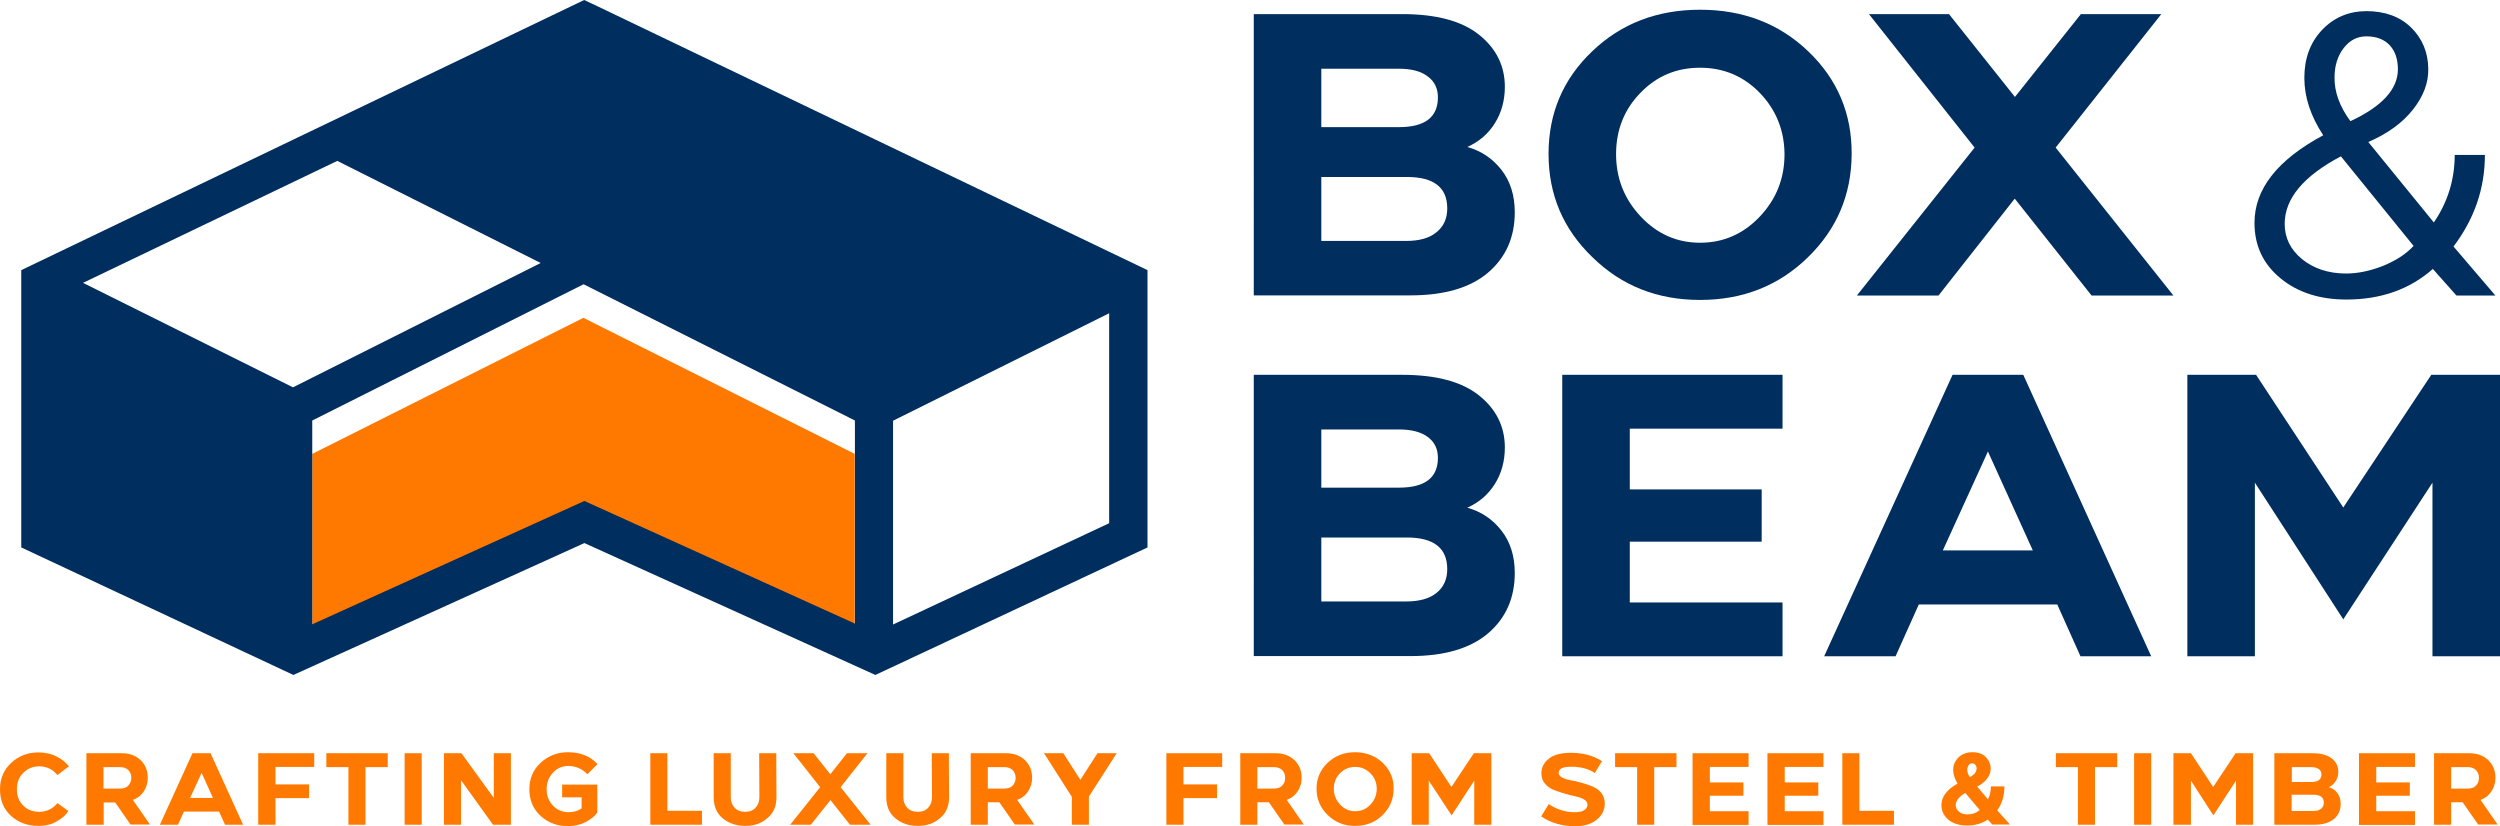 <?xml version="1.0" encoding="UTF-8"?>
<svg xmlns="http://www.w3.org/2000/svg" xmlns:xlink="http://www.w3.org/1999/xlink" version="1.1" id="Layer_1" x="0px" y="0px" viewBox="0 0 1258.6 415.9" style="enable-background:new 0 0 1258.6 415.9;" xml:space="preserve">
<style type="text/css">
	.st0{fill:#002E5E;}
	.st1{clip-path:url(#SVGID_2_);}
	.st2{fill:#FFFFFF;}
	.st3{fill:#FF7900;}
	.st4{fill:#F7F7E6;}
	.st5{opacity:0.51;fill:#002E5E;}
</style>
<g>
	<g>
		<g>
			<path class="st0" d="M631.2,7.1h74.7c17,0,29.9,3.4,38.6,10.3c8.7,6.9,13.1,15.7,13.1,26.3c0,6.9-1.7,13-5,18.3     c-3.3,5.3-7.9,9.3-13.9,12c6.9,1.9,12.6,5.7,17.1,11.4c4.5,5.7,6.8,12.9,6.8,21.4c0,12.7-4.5,22.8-13.5,30.5     c-9,7.6-22,11.4-39,11.4h-78.9V7.1z M704.3,34.6h-39.1V64h39.1c13.1,0,19.6-5,19.6-15c0-4.5-1.7-8-5.1-10.5     C715.5,35.9,710.6,34.6,704.3,34.6z M708.3,89.1h-43.1v32.2h42.7c6.6,0,11.7-1.4,15.3-4.4c3.6-2.9,5.4-6.9,5.4-12     C728.6,94.3,721.8,89.1,708.3,89.1z"></path>
			<path class="st0" d="M779.6,77.5c0-20.5,7.3-37.7,22-51.7c14.6-14,32.8-20.9,54.3-20.9c21.7,0,39.9,7,54.5,21     c14.6,14,21.9,31.2,21.8,51.6c-0.1,20.6-7.5,38-22.2,52.2c-14.6,14.2-32.7,21.3-54.1,21.3c-21.5,0-39.5-7.1-54.2-21.5     C786.9,115.3,779.6,97.9,779.6,77.5z M825.9,46.7c-8.2,8.4-12.3,18.7-12.3,30.9c0,12.1,4.1,22.6,12.4,31.4     c8.3,8.8,18.2,13.2,29.9,13.2c11.7,0,21.8-4.4,30.1-13.2c8.3-8.8,12.4-19.2,12.4-31.4c-0.1-12.1-4.3-22.4-12.5-30.9     c-8.2-8.4-18.2-12.6-30-12.6S834.1,38.2,825.9,46.7z"></path>
			<path class="st0" d="M975.9,148.8h-41.1l59.3-74.5L940.9,7.1h40.3l33.2,41.7l33.2-41.7h40.5l-53.2,67.2l59.3,74.5H1053     l-38.7-48.8L975.9,148.8z"></path>
			<path class="st0" d="M1135,112.2c0-17,11.5-31.7,34.6-44.1c-6.3-9.6-9.5-19.2-9.5-28.9c0-9.7,2.9-17.7,8.8-24     c5.9-6.3,13.3-9.5,22.4-9.6c9.4,0,17,2.8,22.6,8.3c5.6,5.5,8.5,12.5,8.6,20.8c0.1,6.9-2.4,13.7-7.6,20.3     c-5.2,6.7-12.7,12.2-22.6,16.5l33,40.5c7-10.3,10.5-21.6,10.5-34h15.2c0,16.9-5.3,32.2-15.8,46.1l21.1,24.7h-19.6l-11.9-13.4     c-11.7,10.3-26.2,15.4-43.5,15.4c-13.5,0-24.6-3.6-33.2-10.7C1139.3,132.9,1135,123.6,1135,112.2z M1181.1,137.7     c5.9,0,12.1-1.3,18.5-3.8c6.4-2.6,11.6-5.9,15.5-10.1l-36.6-45.1c-18.9,10-28.3,21.3-28.3,34c0,7,2.9,13,8.8,17.8     C1164.8,135.2,1172.2,137.7,1181.1,137.7z M1183.3,61c15.9-7.4,23.9-16.1,23.9-26.1c0-5.1-1.4-9.2-4.1-12.1     c-2.8-3-6.7-4.5-11.8-4.5c-4.6,0-8.4,2-11.4,5.9c-3,3.9-4.6,8.8-4.6,14.8C1175.2,46.3,1177.9,53.7,1183.3,61z"></path>
		</g>
		<g>
			<path class="st0" d="M631.2,188.7h74.7c17,0,29.9,3.4,38.6,10.3c8.7,6.9,13.1,15.7,13.1,26.3c0,6.9-1.7,13-5,18.3     c-3.3,5.3-7.9,9.3-13.9,12c6.9,1.9,12.6,5.7,17.1,11.4c4.5,5.7,6.8,12.9,6.8,21.4c0,12.7-4.5,22.8-13.5,30.5     c-9,7.6-22,11.4-39,11.4h-78.9V188.7z M704.3,216.2h-39.1v29.3h39.1c13.1,0,19.6-5,19.6-15c0-4.5-1.7-8-5.1-10.5     C715.5,217.5,710.6,216.2,704.3,216.2z M708.3,270.6h-43.1v32.2h42.7c6.6,0,11.7-1.4,15.3-4.3c3.6-2.9,5.4-6.9,5.4-12     C728.6,275.9,721.8,270.6,708.3,270.6z"></path>
			<path class="st0" d="M786.5,330.3V188.7h110.9v27.1h-76.9v30.6h66.4v26.3h-66.4v30.6h76.9v27.1H786.5z"></path>
			<path class="st0" d="M918.4,330.3L983,188.7h35.6l64.4,141.7h-35.6l-11.7-26.1H966l-11.7,26.1H918.4z M1000.8,227.3l-22.7,49.8     h45.3L1000.8,227.3z"></path>
			<path class="st0" d="M1101.2,330.3V188.7h34.6l43.9,66.8l44.3-66.8h34.6v141.7h-34v-87.4l-44.9,68.8l-44.5-68.8v87.4H1101.2z"></path>
		</g>
	</g>
	<g>
		<path class="st3" d="M19.4,415.8c-5.5,0-10.1-1.7-13.8-5c-3.7-3.4-5.6-7.8-5.6-13.4c0-5.5,1.9-9.9,5.7-13.4s8.3-5.2,13.7-5.2    c3.4,0,6.4,0.7,9,2c2.6,1.3,4.7,3,6.3,5l-5.8,4.4c-2.4-2.9-5.4-4.4-9.2-4.4c-3.1,0-5.7,1.1-7.9,3.2c-2.2,2.1-3.3,4.9-3.3,8.4    c0,3.4,1.1,6.1,3.2,8.2c2.2,2.1,4.8,3.1,7.9,3.1c3.9,0,7-1.5,9.3-4.4l5.5,4c-1.2,2-3.2,3.8-5.8,5.2C26.1,415,23,415.8,19.4,415.8z    "></path>
		<path class="st3" d="M52.1,415.2h-8.6v-36h17.8c3.9,0,7.1,1.2,9.5,3.5c2.4,2.3,3.6,5.3,3.6,8.9c0,2.5-0.7,4.8-2,6.8    c-1.3,2-3.2,3.5-5.5,4.3l8.6,12.4h-9.8L58,404h-5.8V415.2z M52.1,386.2V397h8.3c1.9,0,3.3-0.5,4.2-1.5s1.5-2.3,1.5-3.9    c0-1.6-0.5-2.9-1.5-3.9s-2.4-1.5-4.2-1.5H52.1z"></path>
		<path class="st3" d="M80.5,415.2l16.4-36h9.1l16.4,36h-9.1l-3-6.6H92.6l-3,6.6H80.5z M101.5,389.1l-5.8,12.6h11.5L101.5,389.1z"></path>
		<path class="st3" d="M130,379.2h28.2v6.9h-19.5v8.8h16.9v6.9h-16.9v13.4H130V379.2z"></path>
		<path class="st3" d="M164.3,386.2v-7h30.9v7h-11.2v29h-8.6v-29H164.3z"></path>
		<path class="st3" d="M212.3,379.2v36h-8.6v-36H212.3z"></path>
		<path class="st3" d="M223.5,379.2h8.8l16.3,22.5v-22.5h8.6v36h-9l-16.1-22.4v22.4h-8.6V379.2z"></path>
		<path class="st3" d="M266.5,397.3c0-5.3,1.9-9.8,5.7-13.3c3.8-3.5,8.4-5.3,13.7-5.3c6.3,0,11.3,2,14.9,6l-5.1,5.1    c-2.5-2.7-5.7-4.1-9.4-4.2c-3.1,0-5.8,1.1-7.9,3.4c-2.2,2.3-3.2,5.1-3.2,8.4c0,3.3,1.1,6,3.2,8.2c2.1,2.2,4.8,3.3,7.9,3.3    c2.5,0,4.6-0.6,6.5-1.9v-5.6h-9.8v-6.4h17.7v14.1c-1.4,1.9-3.3,3.4-5.9,4.8c-2.6,1.3-5.5,2-8.9,2c-5.4,0-10-1.7-13.8-5.2    C268.3,407.2,266.5,402.7,266.5,397.3z"></path>
		<path class="st3" d="M336.1,408.2h17.3v7h-26v-36h8.6V408.2z"></path>
		<path class="st3" d="M375.2,415.8c-4.5,0-8.3-1.3-11.3-3.8c-3.1-2.5-4.6-6.1-4.6-10.6v-22.2h8.6v22.2c0,2.1,0.6,3.8,1.9,5.2    c1.3,1.4,3,2.1,5.3,2.1c2.3,0,4.1-0.7,5.3-2.1c1.3-1.4,1.9-3.2,1.9-5.2l-0.1-22.2h8.6l0.1,22.2c0,4.5-1.5,8-4.6,10.5    C383.4,414.5,379.7,415.8,375.2,415.8z"></path>
		<path class="st3" d="M408.2,415.2h-10.4l15.1-18.9l-13.5-17.1h10.2l8.4,10.6l8.4-10.6h10.3l-13.5,17.1l15.1,18.9h-10.4l-9.8-12.4    L408.2,415.2z"></path>
		<path class="st3" d="M462.1,415.8c-4.5,0-8.3-1.3-11.3-3.8c-3.1-2.5-4.6-6.1-4.6-10.6v-22.2h8.6v22.2c0,2.1,0.6,3.8,1.9,5.2    c1.3,1.4,3,2.1,5.3,2.1c2.3,0,4.1-0.7,5.3-2.1c1.3-1.4,1.9-3.2,1.9-5.2l-0.1-22.2h8.6l0.1,22.2c0,4.5-1.5,8-4.6,10.5    C470.3,414.5,466.5,415.8,462.1,415.8z"></path>
		<path class="st3" d="M497.3,415.2h-8.6v-36h17.8c3.9,0,7.1,1.2,9.5,3.5c2.4,2.3,3.6,5.3,3.6,8.9c0,2.5-0.7,4.8-2,6.8    c-1.3,2-3.2,3.5-5.5,4.3l8.6,12.4h-9.8l-7.8-11.2h-5.8V415.2z M497.3,386.2V397h8.3c1.9,0,3.3-0.5,4.2-1.5c1-1,1.5-2.3,1.5-3.9    c0-1.6-0.5-2.9-1.5-3.9s-2.4-1.5-4.2-1.5H497.3z"></path>
		<path class="st3" d="M539.5,401l-13.9-21.8h9.7l8.6,13.4l8.6-13.4h9.7l-14,21.8v14.2h-8.6V401z"></path>
		<path class="st3" d="M587.1,379.2h28.2v6.9h-19.5v8.8h16.9v6.9h-16.9v13.4h-8.6V379.2z"></path>
		<path class="st3" d="M633,415.2h-8.6v-36h17.8c3.9,0,7.1,1.2,9.5,3.5c2.4,2.3,3.6,5.3,3.6,8.9c0,2.5-0.7,4.8-2,6.8    c-1.3,2-3.2,3.5-5.5,4.3l8.6,12.4h-9.8l-7.8-11.2H633V415.2z M633,386.2V397h8.3c1.9,0,3.3-0.5,4.2-1.5c1-1,1.5-2.3,1.5-3.9    c0-1.6-0.5-2.9-1.5-3.9s-2.4-1.5-4.2-1.5H633z"></path>
		<path class="st3" d="M662.8,397.1c0-5.2,1.9-9.6,5.6-13.1c3.7-3.5,8.3-5.3,13.8-5.3c5.5,0,10.1,1.8,13.9,5.3    c3.7,3.6,5.6,7.9,5.5,13.1c0,5.2-1.9,9.7-5.6,13.3c-3.7,3.6-8.3,5.4-13.8,5.4s-10-1.8-13.8-5.5    C664.7,406.7,662.8,402.3,662.8,397.1z M674.6,389.3c-2.1,2.1-3.1,4.8-3.1,7.8c0,3.1,1.1,5.7,3.2,8c2.1,2.2,4.6,3.3,7.6,3.3    c3,0,5.5-1.1,7.6-3.3c2.1-2.2,3.2-4.9,3.2-8c0-3.1-1.1-5.7-3.2-7.8c-2.1-2.1-4.6-3.2-7.6-3.2C679.2,386.1,676.6,387.2,674.6,389.3    z"></path>
		<path class="st3" d="M710.7,415.2v-36h8.8l11.2,17l11.3-17h8.8v36h-8.6V393l-11.4,17.5L719.3,393v22.2H710.7z"></path>
		<path class="st3" d="M775.9,411l3.8-6.2c4,2.7,8.4,4.1,13.1,4.1c2,0,3.6-0.3,4.7-1c1.1-0.7,1.7-1.6,1.7-2.9c0-1-0.6-1.8-1.7-2.5    c-1.1-0.7-2.6-1.2-4.3-1.6c-1.7-0.3-3.6-0.8-5.6-1.4c-2-0.6-3.8-1.2-5.6-1.9c-1.7-0.7-3.1-1.8-4.3-3.2s-1.7-3.2-1.7-5.2    c0-2.9,1.3-5.3,3.8-7.3c2.5-2,6.2-2.9,11.1-2.9c6.1,0,11.3,1.4,15.6,4.2l-3.6,6c-2.9-2.1-7-3.2-12-3.2c-4.1,0-6.2,1-6.2,3.1    c0,0.9,0.6,1.7,1.7,2.3c1.1,0.6,2.6,1.1,4.3,1.4c1.7,0.3,3.6,0.7,5.6,1.3c2,0.6,3.9,1.2,5.6,1.9c1.7,0.7,3.1,1.8,4.3,3.2    c1.1,1.5,1.7,3.2,1.7,5.3c0,3.4-1.4,6.1-4.2,8.3c-2.8,2.2-6.5,3.2-11.2,3.2C786,415.8,780.5,414.2,775.9,411z"></path>
		<path class="st3" d="M813.1,386.2v-7H844v7h-11.2v29h-8.6v-29H813.1z"></path>
		<path class="st3" d="M852.1,415.2v-36h28.2v6.9h-19.5v7.8h16.9v6.7h-16.9v7.8h19.5v6.9H852.1z"></path>
		<path class="st3" d="M889.8,415.2v-36H918v6.9h-19.5v7.8h16.9v6.7h-16.9v7.8H918v6.9H889.8z"></path>
		<path class="st3" d="M936.2,408.2h17.3v7h-26v-36h8.6V408.2z"></path>
		<path class="st3" d="M977.4,405.3c0-4.2,2.7-7.8,8.1-10.8c-1.4-2.4-2.2-4.7-2.2-6.9c0-2.2,0.8-4.3,2.5-6.1    c1.7-1.8,4.1-2.8,7.1-2.8c3,0,5.3,0.8,6.9,2.5c1.6,1.7,2.4,3.6,2.4,5.8c0,1.7-0.6,3.4-1.8,5c-1.2,1.6-2.9,2.9-5,4l5.4,6.4    c1-1.8,1.5-4,1.5-6.5h6.8c0,4.7-1.2,8.7-3.6,12.1l6.4,7.1h-8.9l-2.3-2.5c-2.9,2-6.3,3-10.4,3c-3.9,0-7.1-1-9.5-3    C978.6,410.7,977.4,408.3,977.4,405.3z M984.6,405.4c0,1.3,0.6,2.4,1.7,3.3c1.1,0.9,2.5,1.3,4.2,1.3c2.4,0,4.4-0.7,6.2-2.2    l-7.3-8.6C986.2,401.1,984.6,403.1,984.6,405.4z M991.7,391.2c2.2-1.1,3.3-2.5,3.4-4.2c0-0.8-0.2-1.4-0.6-1.9    c-0.4-0.5-1-0.8-1.7-0.8c-0.7,0-1.3,0.3-1.7,0.9c-0.4,0.6-0.7,1.3-0.7,2.2C990.4,388.8,990.8,390,991.7,391.2z"></path>
		<path class="st3" d="M1035,386.2v-7h30.9v7h-11.2v29h-8.6v-29H1035z"></path>
		<path class="st3" d="M1083,379.2v36h-8.6v-36H1083z"></path>
		<path class="st3" d="M1094.2,415.2v-36h8.8l11.2,17l11.3-17h8.8v36h-8.6V393l-11.4,17.5l-11.3-17.5v22.2H1094.2z"></path>
		<path class="st3" d="M1145.1,379.2h19c4.3,0,7.6,0.9,9.8,2.6c2.2,1.7,3.3,4,3.3,6.7c0,1.7-0.4,3.3-1.3,4.7c-0.8,1.4-2,2.4-3.5,3.1    c1.7,0.5,3.2,1.4,4.3,2.9c1.1,1.5,1.7,3.3,1.7,5.4c0,3.2-1.1,5.8-3.4,7.7c-2.3,1.9-5.6,2.9-9.9,2.9h-20.1V379.2z M1163.7,386.2    h-9.9v7.5h9.9c3.3,0,5-1.3,5-3.8c0-1.1-0.4-2-1.3-2.7C1166.5,386.6,1165.3,386.2,1163.7,386.2z M1164.7,400.1h-11v8.2h10.9    c1.7,0,3-0.4,3.9-1.1c0.9-0.7,1.4-1.8,1.4-3.1C1169.9,401.4,1168.1,400.1,1164.7,400.1z"></path>
		<path class="st3" d="M1187.6,415.2v-36h28.2v6.9h-19.5v7.8h16.9v6.7h-16.9v7.8h19.5v6.9H1187.6z"></path>
		<path class="st3" d="M1234,415.2h-8.6v-36h17.8c3.9,0,7.1,1.2,9.5,3.5c2.4,2.3,3.6,5.3,3.6,8.9c0,2.5-0.7,4.8-2,6.8    c-1.3,2-3.2,3.5-5.5,4.3l8.6,12.4h-9.8l-7.8-11.2h-5.8V415.2z M1234,386.2V397h8.3c1.9,0,3.3-0.5,4.2-1.5c1-1,1.5-2.3,1.5-3.9    c0-1.6-0.5-2.9-1.5-3.9s-2.4-1.5-4.2-1.5H1234z"></path>
	</g>
	<g>
		<polygon class="st3" points="157.2,228.5 157.2,331.1 294.1,269 430.3,330.7 430.3,228.5 293.7,160   "></polygon>
		<path class="st0" d="M294.1,0L10.7,136v139.6l137,64.2l146.5-66.4l146.5,66.4l137-64.2V136L301.1,3.3L294.1,0z M449.6,211.8    l108.8-54.1v105.7l-108.8,51V211.8z M147.5,195L41.8,142.4l128-61.4l102.4,51.4L147.5,195z M430.3,313.9l-136.1-61.7l-137,62.1    V211.7l136.6-68.6l136.6,68.6V313.9z"></path>
	</g>
</g>
</svg>
